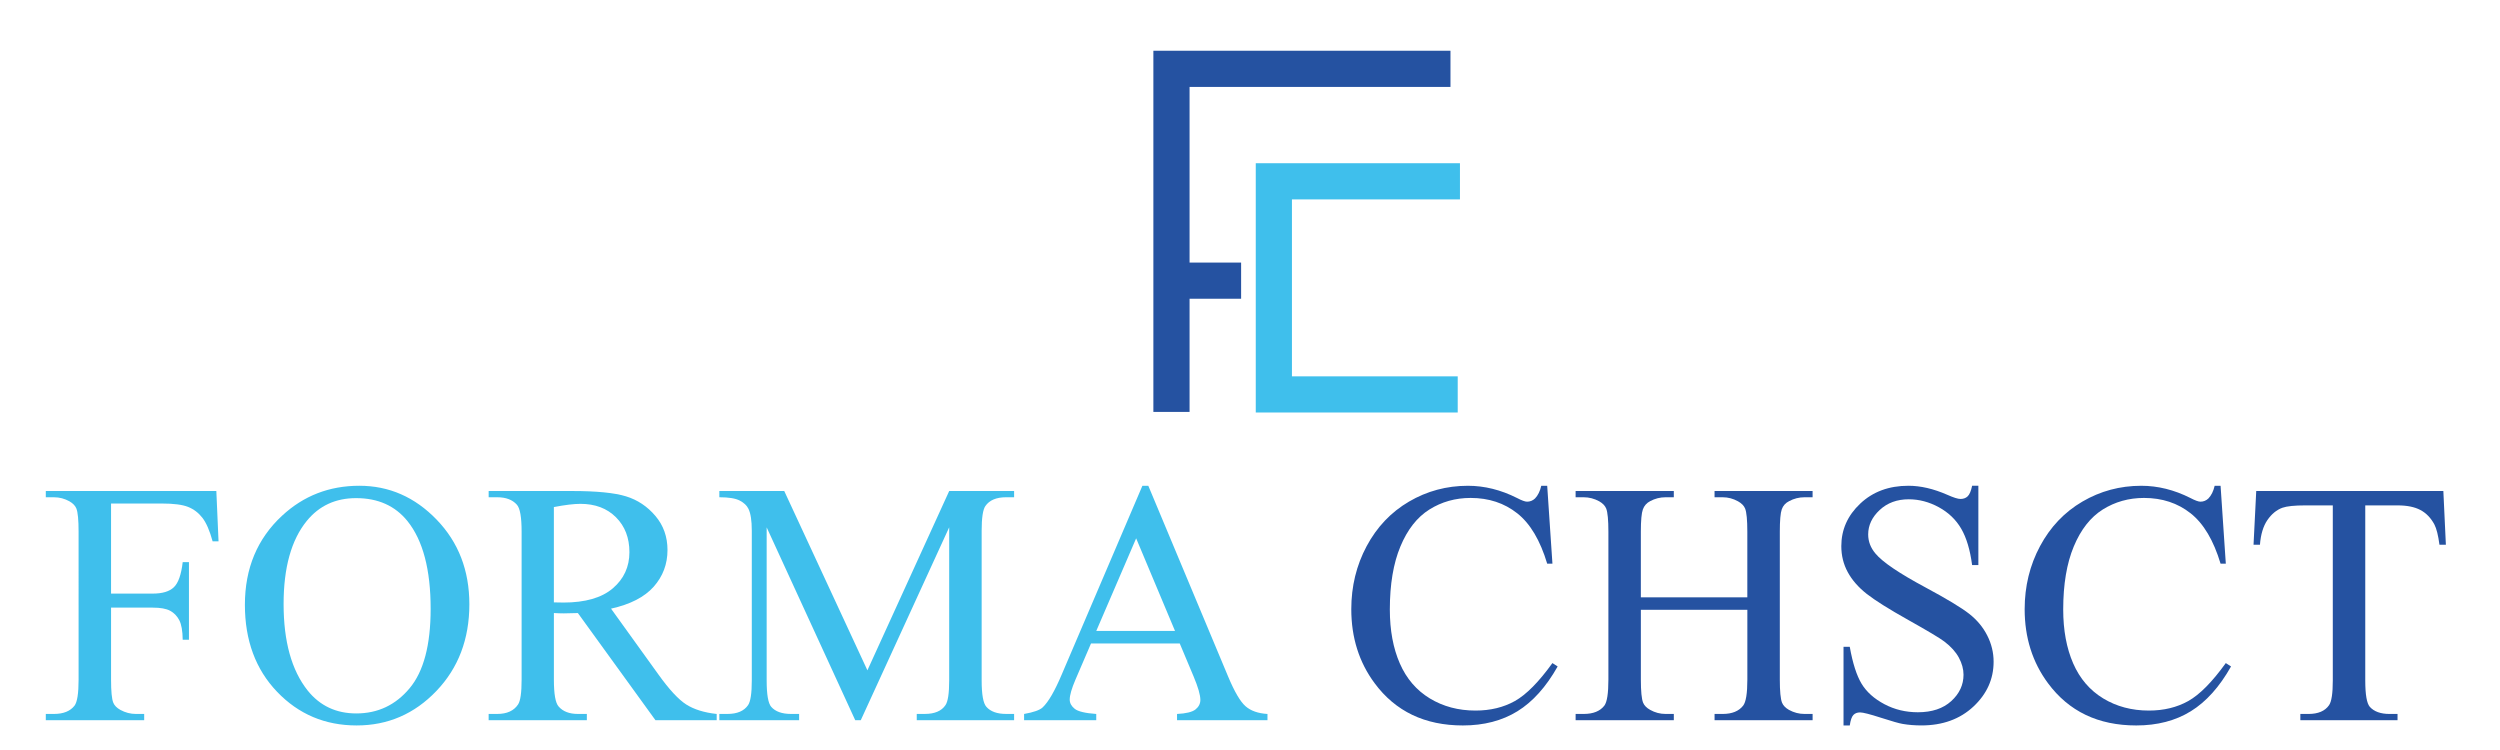 <?xml version="1.0" encoding="utf-8"?>
<!-- Generator: Adobe Illustrator 16.0.0, SVG Export Plug-In . SVG Version: 6.00 Build 0)  -->
<!DOCTYPE svg PUBLIC "-//W3C//DTD SVG 1.1 Tiny//EN" "http://www.w3.org/Graphics/SVG/1.1/DTD/svg11-tiny.dtd">
<svg version="1.1" baseProfile="tiny" id="Calque_1" xmlns:x="http://ns.adobe.com/Extensibility/1.0/" xmlns:i="http://ns.adobe.com/AdobeIllustrator/10.0/" xmlns:graph="http://ns.adobe.com/Graphs/1.0/"
	 xmlns="http://www.w3.org/2000/svg" xmlns:xlink="http://www.w3.org/1999/xlink" x="0px" y="0px" width="200px" height="60px"
	 viewBox="0 0 200 60" xml:space="preserve">
<path fill="#3FBFEC" d="M8.884,40.282v7.206h3.34c0.766,0,1.327-0.168,1.683-0.507c0.356-0.338,0.593-1.008,0.709-2.008h0.5v6.206
	h-0.5c-0.008-0.712-0.101-1.234-0.277-1.568s-0.419-0.584-0.73-0.75c-0.311-0.168-0.773-0.25-1.385-0.25h-3.34v5.759
	c0,0.93,0.058,1.542,0.176,1.84c0.089,0.226,0.279,0.419,0.567,0.581c0.397,0.217,0.812,0.325,1.244,0.325h0.663v0.5h-7.87v-0.5
	h0.649c0.757,0,1.307-0.222,1.65-0.663c0.216-0.289,0.324-0.982,0.324-2.083V42.526c0-0.929-0.059-1.542-0.175-1.84
	c-0.09-0.225-0.275-0.419-0.555-0.58c-0.388-0.217-0.802-0.325-1.244-0.325H3.664v-0.5h13.643l0.176,4.028H17.01
	c-0.234-0.855-0.507-1.484-0.818-1.886c-0.311-0.4-0.694-0.691-1.149-0.872c-0.456-0.181-1.161-0.27-2.117-0.27H8.884z"/>
<path fill="#3FBFEC" d="M28.747,38.861c2.379,0,4.442,0.904,6.186,2.712c1.744,1.807,2.616,4.063,2.616,6.767
	c0,2.786-0.879,5.098-2.636,6.937c-1.758,1.84-3.886,2.759-6.383,2.759c-2.523,0-4.644-0.897-6.362-2.691
	c-1.717-1.793-2.576-4.114-2.576-6.963c0-2.912,0.991-5.287,2.975-7.125C24.289,39.659,26.348,38.861,28.747,38.861z M28.489,39.85
	c-1.641,0-2.957,0.608-3.948,1.825c-1.235,1.515-1.853,3.731-1.853,6.652c0,2.992,0.641,5.296,1.92,6.909
	c0.982,1.226,2.281,1.839,3.895,1.839c1.722,0,3.144-0.671,4.266-2.015c1.123-1.343,1.683-3.461,1.683-6.355
	c0-3.137-0.617-5.476-1.853-7.017C31.608,40.462,30.238,39.85,28.489,39.85z"/>
<path fill="#3FBFEC" d="M57.332,57.616h-4.896l-6.206-8.572c-0.459,0.018-0.834,0.026-1.122,0.026c-0.117,0-0.244-0.002-0.378-0.007
	c-0.136-0.005-0.275-0.011-0.419-0.02v5.326c0,1.154,0.126,1.871,0.378,2.15c0.343,0.397,0.856,0.596,1.542,0.596h0.717v0.5h-7.856
	v-0.5h0.689c0.775,0,1.33-0.253,1.664-0.758c0.189-0.279,0.284-0.942,0.284-1.988V42.526c0-1.154-0.126-1.871-0.379-2.15
	c-0.352-0.396-0.875-0.595-1.568-0.595h-0.689v-0.5h6.68c1.947,0,3.382,0.143,4.307,0.426c0.923,0.284,1.708,0.807,2.353,1.568
	s0.967,1.669,0.967,2.725c0,1.127-0.368,2.105-1.102,2.934c-0.735,0.829-1.873,1.416-3.415,1.758l3.787,5.261
	c0.865,1.208,1.609,2.01,2.23,2.406c0.623,0.396,1.434,0.649,2.435,0.758V57.616z M44.31,48.191c0.171,0,0.32,0.002,0.446,0.007
	c0.126,0.005,0.229,0.007,0.311,0.007c1.749,0,3.067-0.378,3.955-1.136c0.888-0.757,1.332-1.722,1.332-2.894
	c0-1.145-0.358-2.075-1.075-2.792c-0.716-0.717-1.665-1.075-2.846-1.075c-0.523,0-1.231,0.086-2.123,0.257V48.191z"/>
<path fill="#3FBFEC" d="M68.418,57.616l-7.085-15.428v12.25c0,1.127,0.122,1.831,0.365,2.109c0.333,0.379,0.861,0.568,1.582,0.568
	h0.649v0.5h-6.382v-0.5h0.649c0.775,0,1.325-0.234,1.649-0.703c0.198-0.288,0.298-0.946,0.298-1.975v-11.98
	c0-0.811-0.09-1.396-0.271-1.757c-0.126-0.262-0.358-0.48-0.696-0.656c-0.338-0.176-0.881-0.264-1.629-0.264v-0.5h5.192
	l6.653,14.346l6.544-14.346h5.192v0.5h-0.635c-0.785,0-1.339,0.234-1.664,0.703c-0.198,0.288-0.297,0.947-0.297,1.974v11.98
	c0,1.127,0.126,1.831,0.379,2.109c0.333,0.379,0.861,0.568,1.582,0.568h0.635v0.5H73.34v-0.5h0.649c0.784,0,1.333-0.234,1.649-0.703
	c0.198-0.288,0.297-0.946,0.297-1.975v-12.25l-7.072,15.428H68.418z"/>
<path fill="#3FBFEC" d="M94.38,51.478h-7.099l-1.244,2.893c-0.306,0.714-0.459,1.245-0.459,1.597c0,0.279,0.133,0.524,0.398,0.736
	c0.266,0.213,0.841,0.35,1.724,0.413v0.5h-5.773v-0.5c0.766-0.135,1.262-0.311,1.487-0.527c0.46-0.433,0.969-1.313,1.528-2.637
	l6.45-15.091h0.473l6.382,15.253c0.513,1.226,0.979,2.021,1.4,2.387c0.418,0.365,1.002,0.569,1.751,0.615v0.5h-7.235v-0.5
	c0.73-0.036,1.224-0.158,1.481-0.365c0.257-0.207,0.385-0.46,0.385-0.758c0-0.396-0.18-1.022-0.541-1.879L94.38,51.478z
	 M94.002,50.477l-3.11-7.41l-3.191,7.41H94.002z"/>
<path fill="#2552A1" d="M123.776,38.861l0.419,6.234h-0.419c-0.56-1.866-1.357-3.21-2.395-4.029
	c-1.036-0.82-2.279-1.231-3.731-1.231c-1.217,0-2.316,0.31-3.299,0.926c-0.983,0.618-1.756,1.604-2.318,2.955
	c-0.564,1.352-0.846,3.034-0.846,5.044c0,1.658,0.266,3.096,0.798,4.313c0.531,1.217,1.332,2.15,2.399,2.799
	c1.069,0.648,2.287,0.973,3.657,0.973c1.19,0,2.241-0.254,3.151-0.763c0.91-0.51,1.91-1.521,3.002-3.036l0.418,0.271
	c-0.919,1.631-1.991,2.826-3.217,3.583c-1.227,0.758-2.682,1.136-4.367,1.136c-3.039,0-5.391-1.126-7.059-3.381
	c-1.244-1.676-1.866-3.65-1.866-5.922c0-1.83,0.41-3.511,1.23-5.043s1.948-2.72,3.388-3.563c1.437-0.842,3.008-1.265,4.711-1.265
	c1.325,0,2.633,0.325,3.922,0.974c0.379,0.199,0.649,0.298,0.812,0.298c0.243,0,0.455-0.086,0.636-0.257
	c0.233-0.243,0.401-0.582,0.5-1.015H123.776z"/>
<path fill="#2552A1" d="M131.267,47.786h8.519V42.54c0-0.938-0.058-1.556-0.176-1.854c-0.089-0.225-0.279-0.419-0.567-0.58
	c-0.388-0.217-0.798-0.325-1.23-0.325h-0.649v-0.5h7.843v0.5h-0.648c-0.434,0-0.844,0.104-1.231,0.312
	c-0.288,0.144-0.483,0.362-0.587,0.655c-0.104,0.294-0.156,0.891-0.156,1.792v11.83c0,0.93,0.059,1.542,0.176,1.84
	c0.09,0.226,0.274,0.419,0.555,0.581c0.396,0.217,0.811,0.325,1.244,0.325h0.648v0.5h-7.843v-0.5h0.649
	c0.748,0,1.293-0.222,1.637-0.663c0.225-0.289,0.337-0.982,0.337-2.083v-5.583h-8.519v5.583c0,0.93,0.06,1.542,0.177,1.84
	c0.09,0.226,0.279,0.419,0.567,0.581c0.388,0.217,0.799,0.325,1.231,0.325h0.662v0.5h-7.856v-0.5h0.649
	c0.757,0,1.307-0.222,1.649-0.663c0.217-0.289,0.324-0.982,0.324-2.083V42.54c0-0.938-0.059-1.556-0.175-1.854
	c-0.091-0.225-0.276-0.419-0.556-0.58c-0.396-0.217-0.811-0.325-1.243-0.325h-0.649v-0.5h7.856v0.5h-0.662
	c-0.433,0-0.844,0.104-1.231,0.312c-0.278,0.144-0.473,0.362-0.581,0.655c-0.108,0.294-0.163,0.891-0.163,1.792V47.786z"/>
<path fill="#2552A1" d="M158.269,38.861v6.343h-0.5c-0.161-1.217-0.452-2.187-0.871-2.907c-0.42-0.722-1.017-1.294-1.792-1.719
	c-0.775-0.423-1.578-0.635-2.406-0.635c-0.938,0-1.714,0.286-2.327,0.858c-0.612,0.572-0.919,1.224-0.919,1.954
	c0,0.559,0.193,1.068,0.582,1.527c0.559,0.677,1.888,1.578,3.989,2.705c1.712,0.919,2.881,1.625,3.508,2.116
	c0.626,0.491,1.109,1.07,1.447,1.738c0.338,0.666,0.508,1.365,0.508,2.095c0,1.389-0.54,2.585-1.616,3.59
	c-1.077,1.005-2.464,1.508-4.159,1.508c-0.531,0-1.031-0.041-1.5-0.121c-0.279-0.046-0.858-0.21-1.737-0.494
	s-1.437-0.426-1.67-0.426c-0.226,0-0.404,0.067-0.534,0.203c-0.132,0.135-0.229,0.414-0.291,0.838h-0.5v-6.288h0.5
	c0.234,1.317,0.551,2.301,0.947,2.955c0.396,0.653,1.003,1.197,1.818,1.63s1.71,0.649,2.684,0.649c1.127,0,2.017-0.298,2.671-0.893
	c0.653-0.596,0.98-1.299,0.98-2.11c0-0.45-0.124-0.905-0.372-1.365s-0.634-0.888-1.156-1.285c-0.352-0.27-1.312-0.844-2.881-1.724
	c-1.567-0.878-2.684-1.58-3.346-2.102c-0.663-0.523-1.165-1.101-1.507-1.731c-0.344-0.632-0.515-1.325-0.515-2.082
	c0-1.317,0.505-2.45,1.515-3.401c1.009-0.951,2.294-1.427,3.853-1.427c0.974,0,2.006,0.24,3.097,0.717
	c0.505,0.226,0.861,0.339,1.068,0.339c0.234,0,0.427-0.07,0.574-0.21c0.149-0.14,0.269-0.421,0.358-0.846H158.269z"/>
<path fill="#2552A1" d="M177.646,38.861l0.419,6.234h-0.419c-0.56-1.866-1.357-3.21-2.394-4.029c-1.036-0.82-2.28-1.231-3.732-1.231
	c-1.217,0-2.315,0.31-3.299,0.926c-0.982,0.618-1.755,1.604-2.318,2.955c-0.564,1.352-0.846,3.034-0.846,5.044
	c0,1.658,0.267,3.096,0.798,4.313c0.532,1.217,1.332,2.15,2.4,2.799s2.287,0.973,3.657,0.973c1.19,0,2.24-0.254,3.151-0.763
	c0.909-0.51,1.91-1.521,3.001-3.036l0.419,0.271c-0.919,1.631-1.991,2.826-3.218,3.583c-1.226,0.758-2.682,1.136-4.367,1.136
	c-3.038,0-5.391-1.126-7.059-3.381c-1.243-1.676-1.866-3.65-1.866-5.922c0-1.83,0.411-3.511,1.231-5.043s1.948-2.72,3.388-3.563
	c1.437-0.842,3.008-1.265,4.711-1.265c1.325,0,2.633,0.325,3.921,0.974c0.38,0.199,0.649,0.298,0.813,0.298
	c0.243,0,0.455-0.086,0.635-0.257c0.234-0.243,0.401-0.582,0.501-1.015H177.646z"/>
<path fill="#2552A1" d="M195.468,39.281l0.202,4.3h-0.513c-0.101-0.757-0.235-1.298-0.406-1.623
	c-0.279-0.522-0.651-0.908-1.115-1.156c-0.465-0.248-1.075-0.371-1.833-0.371h-2.582v14.008c0,1.127,0.121,1.831,0.365,2.109
	c0.342,0.379,0.869,0.568,1.582,0.568h0.635v0.5h-7.775v-0.5h0.649c0.776,0,1.325-0.234,1.649-0.703
	c0.199-0.288,0.298-0.946,0.298-1.975V40.431h-2.204c-0.856,0-1.465,0.063-1.825,0.188c-0.469,0.172-0.87,0.5-1.203,0.987
	c-0.334,0.486-0.532,1.146-0.596,1.975h-0.513l0.216-4.3H195.468z"/>
<g>
	<g>
		<polygon fill="#2552A1" points="116.038,6.954 116.038,4.059 92.27,4.059 92.27,32.953 95.165,32.953 95.165,23.899 
			99.289,23.899 99.289,21.006 95.165,21.006 95.165,6.954 		"/>
	</g>
</g>
<g>
	<g>
		<polygon fill="#3FBFEC" points="100.461,13.058 116.796,13.058 116.796,15.952 103.355,15.952 103.355,30.108 116.617,30.108 
			116.617,33 100.461,33 		"/>
	</g>
</g>
</svg>
